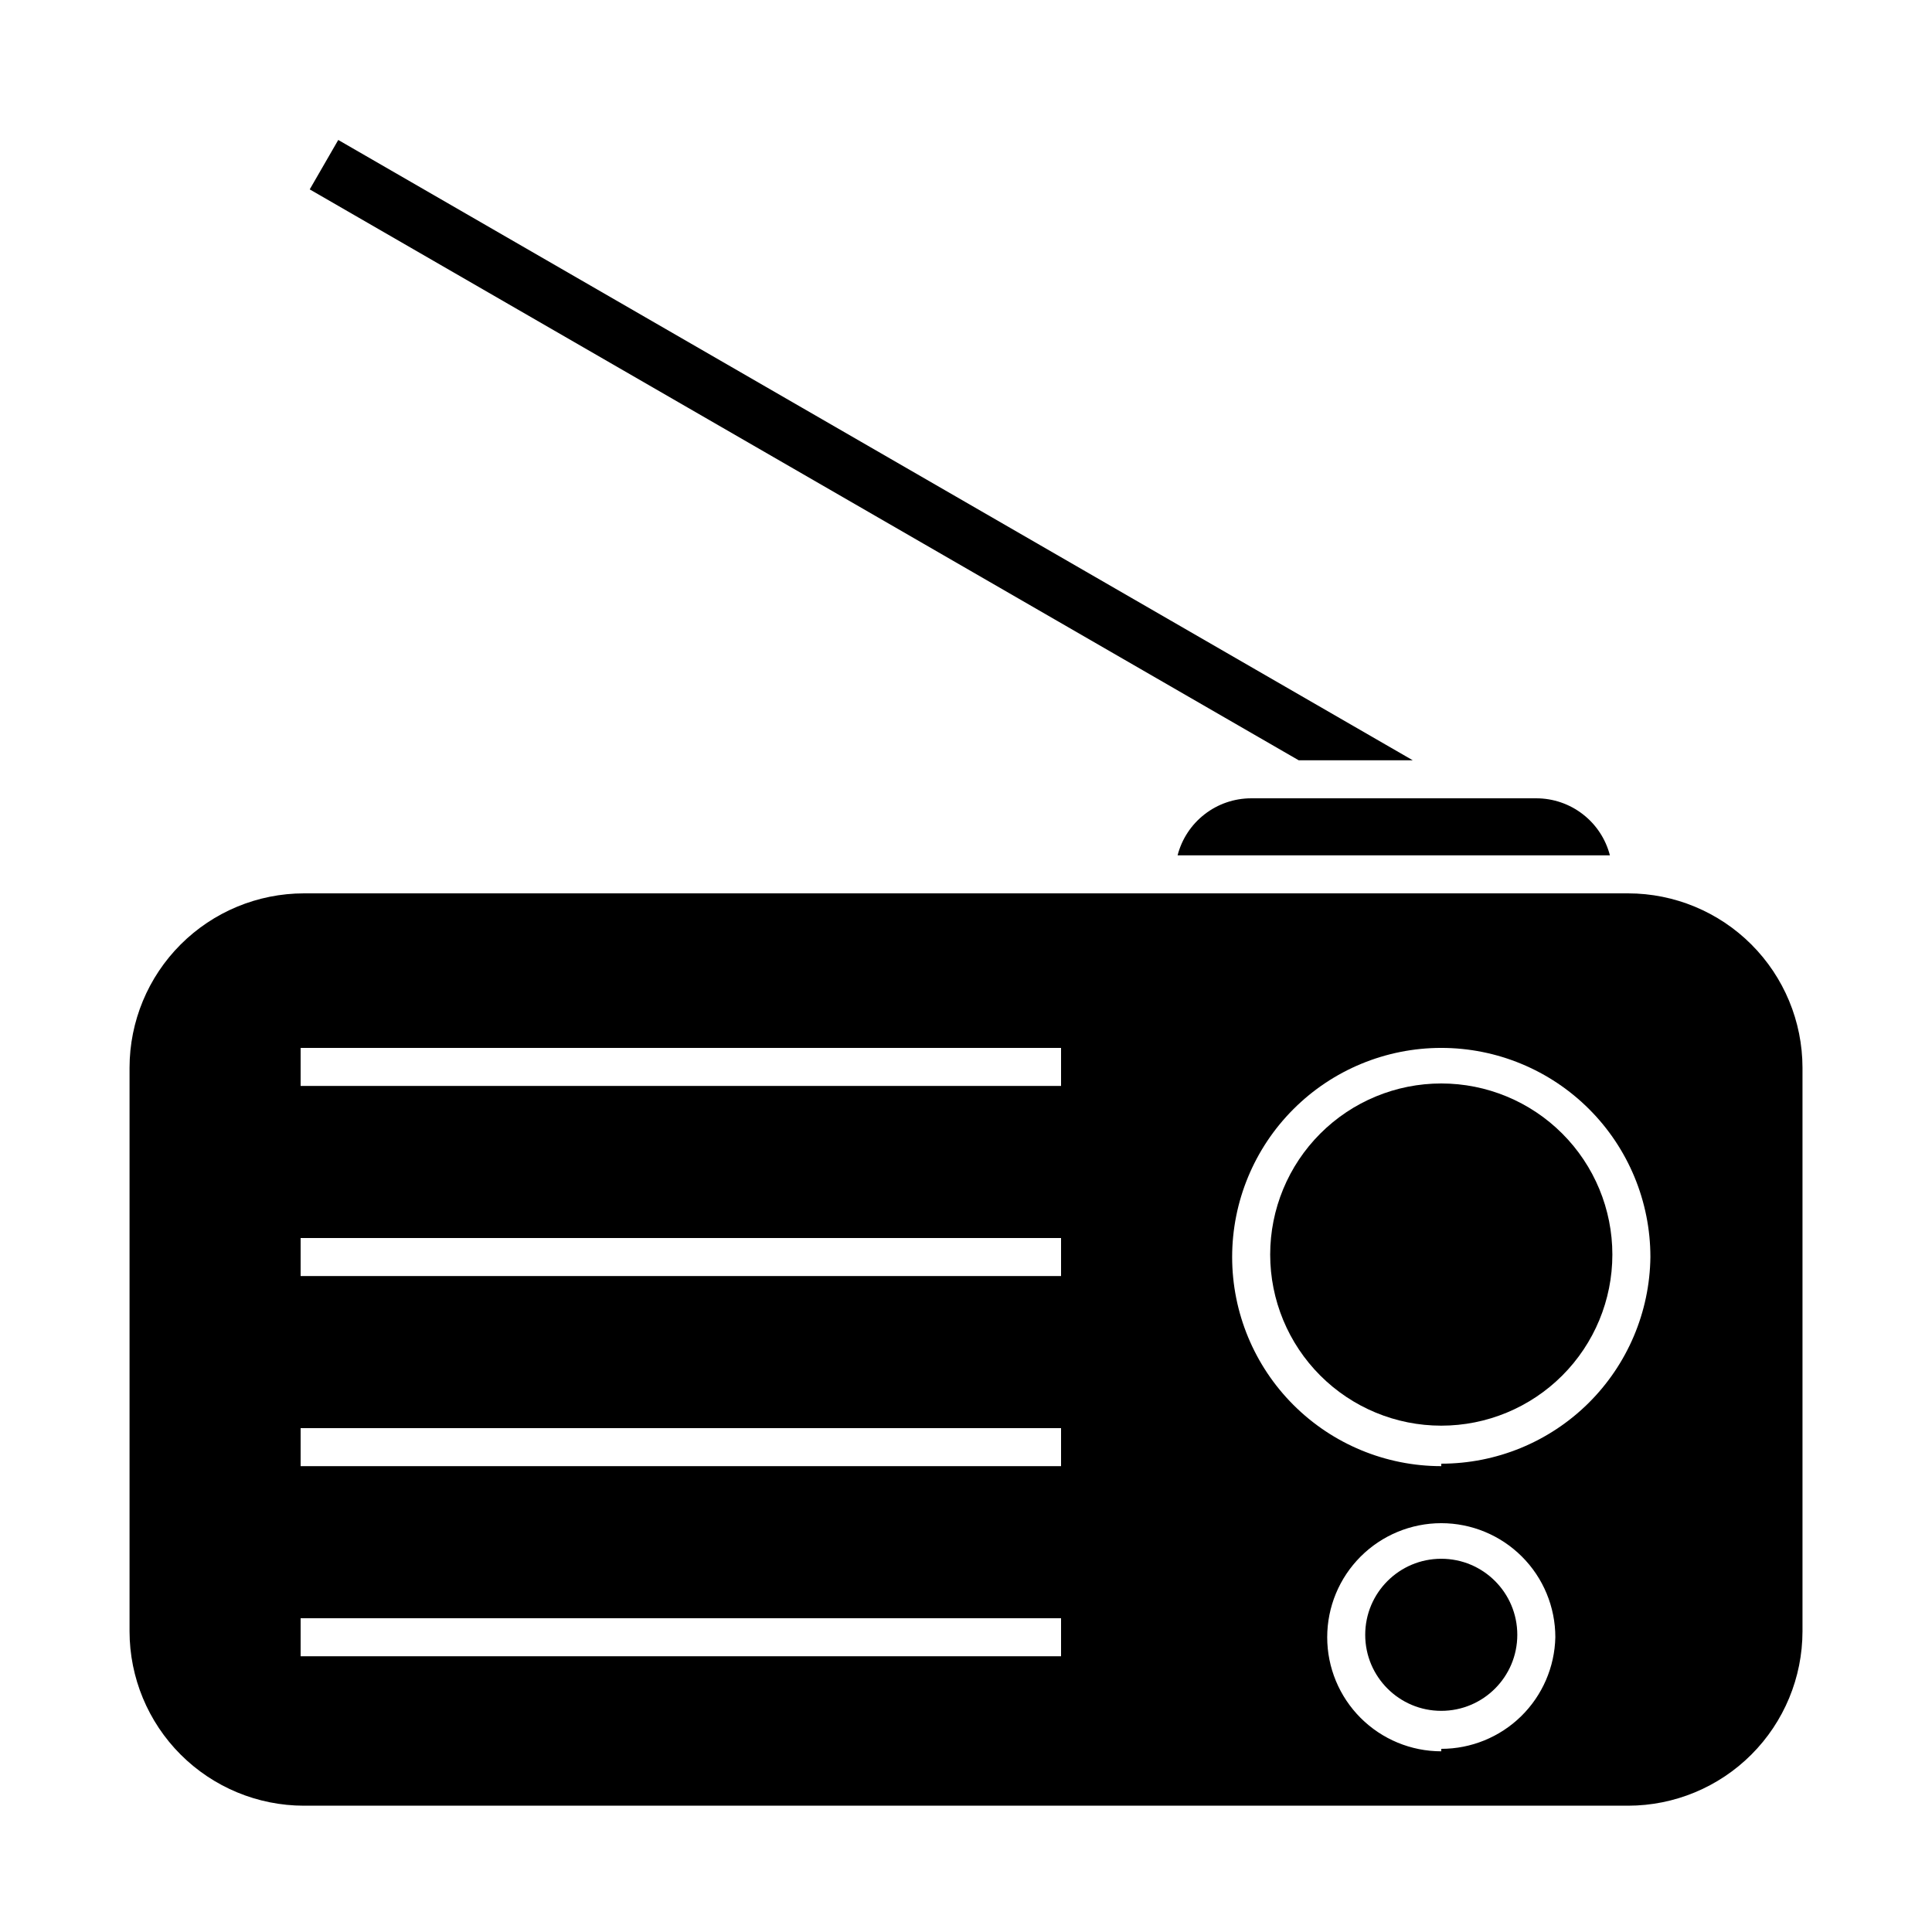<?xml version="1.0" encoding="UTF-8"?>
<!-- Uploaded to: ICON Repo, www.iconrepo.com, Generator: ICON Repo Mixer Tools -->
<svg fill="#000000" width="800px" height="800px" version="1.1" viewBox="144 144 512 512" xmlns="http://www.w3.org/2000/svg">
 <g>
  <path d="m518.39 345.48-284.75-164.39-7.559 13.098 262.08 151.29z"/>
  <path d="m475.57 355.56c-4.465 0.004-8.805 1.488-12.332 4.227-3.527 2.734-6.051 6.562-7.164 10.887h114.57c-1.117-4.324-3.637-8.152-7.168-10.887-3.527-2.738-7.867-4.223-12.332-4.227z"/>
  <path d="m546.1 577.24c0 11.129-9.02 20.152-20.152 20.152-11.129 0-20.152-9.023-20.152-20.152 0-11.129 9.023-20.152 20.152-20.152 11.133 0 20.152 9.023 20.152 20.152"/>
  <path d="m525.95 431.13c-12.023 0-23.559 4.777-32.062 13.281-8.5 8.504-13.277 20.035-13.277 32.062 0 12.027 4.777 23.559 13.277 32.062 8.504 8.504 20.039 13.281 32.062 13.281 12.027 0 23.559-4.777 32.062-13.281 8.504-8.504 13.281-20.035 13.281-32.062 0-12.027-4.777-23.559-13.281-32.062-8.504-8.504-20.035-13.281-32.062-13.281z"/>
  <path d="m575.48 380.75h-350.95c-12.25 0.012-23.992 4.883-32.656 13.547-8.66 8.66-13.531 20.402-13.543 32.652v149.38c0.012 12.25 4.883 23.992 13.543 32.652 8.664 8.66 20.406 13.535 32.656 13.547h350.95c12.246-0.012 23.992-4.887 32.652-13.547s13.531-20.402 13.547-32.652v-149.38c-0.016-12.25-4.887-23.992-13.547-32.652-8.66-8.664-20.406-13.535-32.652-13.547zm-150.29 202.18h-201.52v-10.078h201.52zm0-50.383h-201.52v-10.078h201.52zm0-50.383h-201.52v-10.078l201.52 0.004zm0-50.383-201.52 0.004v-10.078h201.52zm100.76 176.33v0.004c-8.016 0-15.703-3.184-21.375-8.852-5.668-5.672-8.852-13.359-8.852-21.375 0-8.02 3.184-15.707 8.852-21.375 5.672-5.668 13.359-8.855 21.375-8.855 8.02 0 15.707 3.188 21.375 8.855 5.672 5.668 8.855 13.355 8.855 21.375-0.172 7.902-3.434 15.422-9.082 20.953-5.652 5.527-13.242 8.621-21.148 8.621zm0-75.57v0.004c-14.695 0-28.793-5.84-39.184-16.23-10.395-10.395-16.234-24.492-16.234-39.188 0-14.699 5.84-28.797 16.234-39.188 10.391-10.395 24.488-16.234 39.184-16.234 14.699 0 28.797 5.84 39.188 16.234 10.395 10.391 16.234 24.488 16.234 39.188-0.172 14.582-6.09 28.512-16.461 38.762-10.375 10.254-24.375 16.004-38.961 16z"/>
 </g>
</svg>